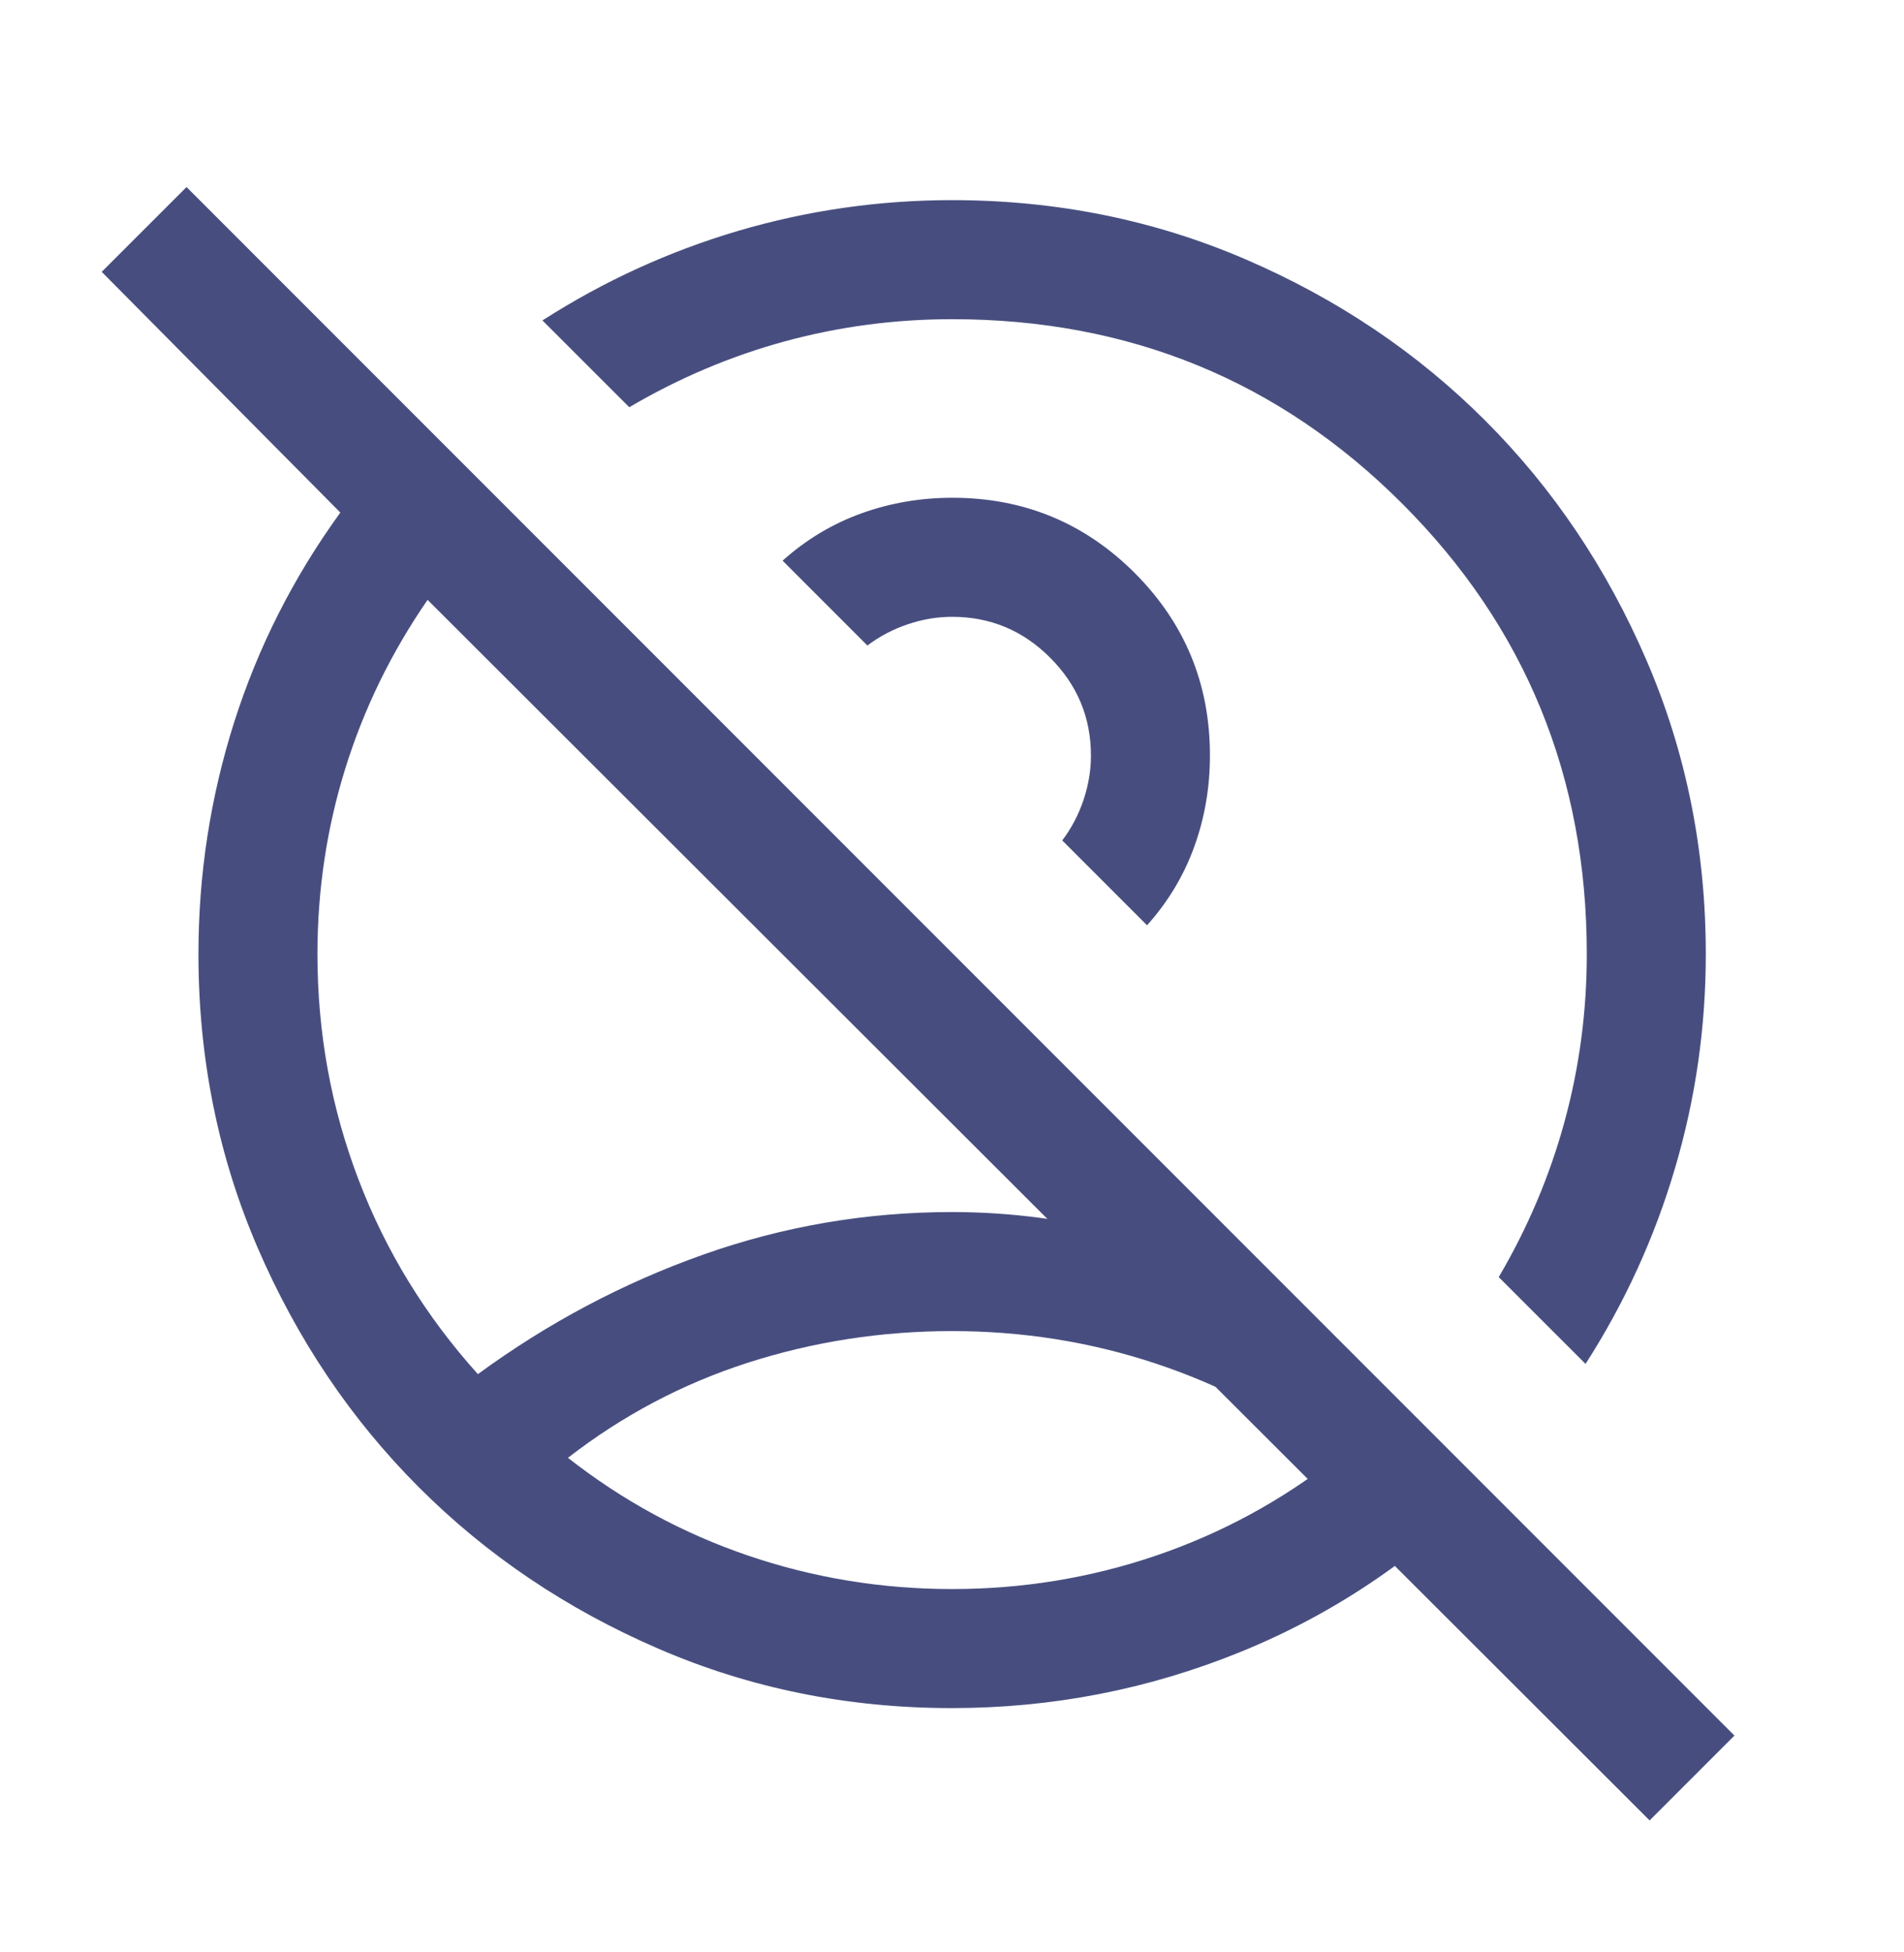 <svg width="40" height="41" viewBox="0 0 40 41" fill="none" xmlns="http://www.w3.org/2000/svg">
<mask id="mask0_160_4062" style="mask-type:alpha" maskUnits="userSpaceOnUse" x="0" y="0" width="40" height="41">
<rect y="0.036" width="40" height="40" fill="#D9D9D9"/>
</mask>
<g mask="url(#mask0_160_4062)">
<path d="M20.002 33.37C21.483 33.37 22.911 33.136 24.286 32.668C25.661 32.2 26.923 31.515 28.073 30.614C26.902 29.744 25.634 29.083 24.27 28.631C22.905 28.179 21.483 27.953 20.002 27.953C18.521 27.953 17.093 28.174 15.718 28.615C14.343 29.056 13.081 29.723 11.932 30.614C13.081 31.515 14.343 32.2 15.718 32.668C17.093 33.136 18.521 33.37 20.002 33.37ZM24.098 19.431L22.316 17.649C22.509 17.394 22.657 17.112 22.762 16.802C22.866 16.491 22.919 16.18 22.919 15.87C22.919 15.068 22.633 14.382 22.061 13.811C21.49 13.239 20.803 12.953 20.002 12.953C19.692 12.953 19.381 13.005 19.07 13.11C18.76 13.215 18.478 13.363 18.223 13.556L16.441 11.774C16.932 11.334 17.482 11.003 18.09 10.783C18.697 10.563 19.337 10.453 20.009 10.453C21.509 10.453 22.785 10.98 23.839 12.033C24.892 13.087 25.419 14.363 25.419 15.863C25.419 16.535 25.309 17.175 25.089 17.782C24.869 18.39 24.538 18.939 24.098 19.431ZM33.31 28.642L31.486 26.819C32.097 25.78 32.558 24.691 32.869 23.552C33.18 22.413 33.336 21.241 33.336 20.037C33.336 16.314 32.044 13.162 29.46 10.578C26.877 7.995 23.724 6.703 20.002 6.703C18.797 6.703 17.625 6.859 16.486 7.169C15.347 7.48 14.259 7.941 13.22 8.552L11.396 6.729C12.683 5.904 14.055 5.277 15.512 4.847C16.97 4.418 18.467 4.203 20.002 4.203C22.192 4.203 24.251 4.619 26.177 5.45C28.104 6.281 29.779 7.409 31.204 8.834C32.629 10.259 33.757 11.935 34.588 13.861C35.42 15.788 35.836 17.846 35.836 20.037C35.836 21.572 35.621 23.069 35.191 24.526C34.762 25.984 34.135 27.356 33.31 28.642ZM19.996 35.87C17.808 35.87 15.752 35.454 13.828 34.621C11.903 33.789 10.228 32.661 8.803 31.236C7.377 29.811 6.248 28.136 5.416 26.21C4.585 24.284 4.169 22.226 4.169 20.037C4.169 18.366 4.419 16.742 4.92 15.165C5.422 13.588 6.165 12.121 7.15 10.764L2.137 5.709L3.919 3.928L36.438 36.447L34.656 38.229L8.983 12.597C8.222 13.7 7.646 14.879 7.255 16.136C6.864 17.392 6.669 18.692 6.669 20.037C6.669 21.688 6.957 23.267 7.533 24.774C8.108 26.28 8.944 27.641 10.04 28.857C11.508 27.782 13.085 26.946 14.768 26.349C16.452 25.752 18.197 25.453 20.002 25.453C21.271 25.453 22.522 25.623 23.754 25.963C24.986 26.302 26.166 26.763 27.294 27.344L31.201 31.251C29.703 32.76 27.988 33.907 26.057 34.692C24.125 35.477 22.105 35.87 19.996 35.87Z" fill="#474E7F"/>
</g>
</svg>
